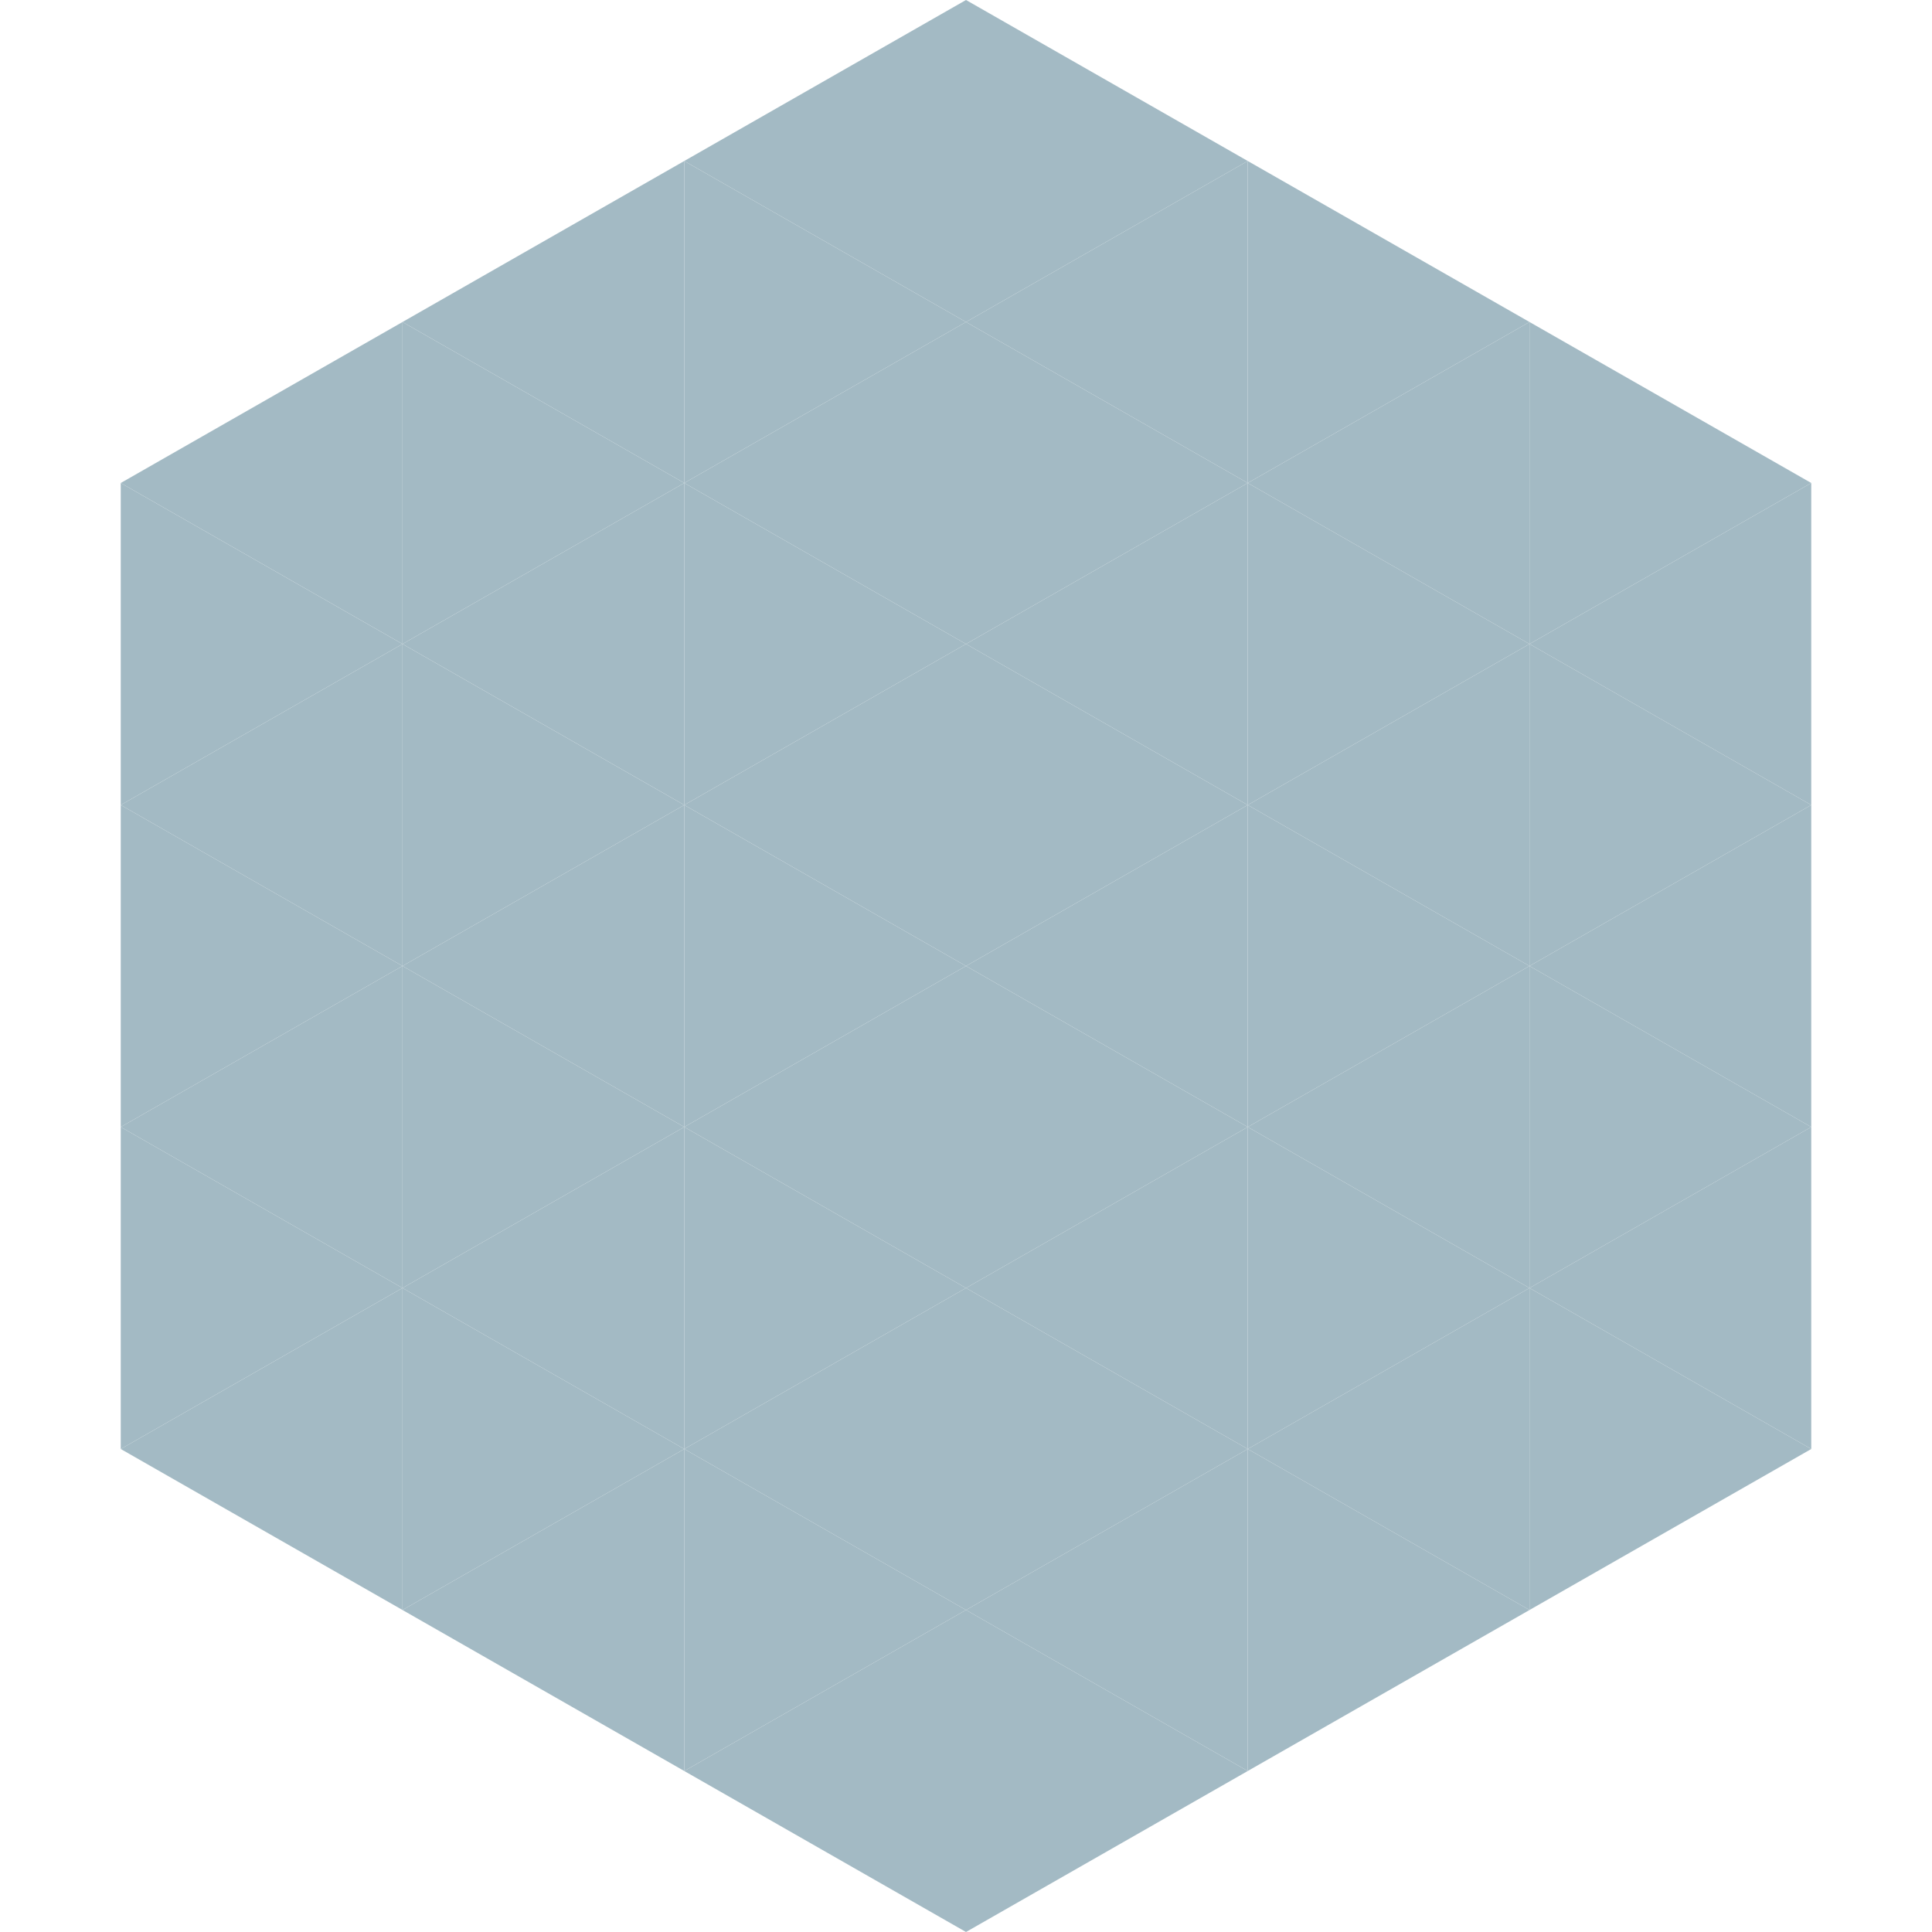 <?xml version="1.0"?>
<!-- Generated by SVGo -->
<svg width="240" height="240"
     xmlns="http://www.w3.org/2000/svg"
     xmlns:xlink="http://www.w3.org/1999/xlink">
<polygon points="50,40 15,60 50,80" style="fill:rgb(163,186,196)" />
<polygon points="190,40 225,60 190,80" style="fill:rgb(163,186,196)" />
<polygon points="15,60 50,80 15,100" style="fill:rgb(163,186,196)" />
<polygon points="225,60 190,80 225,100" style="fill:rgb(163,186,196)" />
<polygon points="50,80 15,100 50,120" style="fill:rgb(163,186,196)" />
<polygon points="190,80 225,100 190,120" style="fill:rgb(163,186,196)" />
<polygon points="15,100 50,120 15,140" style="fill:rgb(163,186,196)" />
<polygon points="225,100 190,120 225,140" style="fill:rgb(163,186,196)" />
<polygon points="50,120 15,140 50,160" style="fill:rgb(163,186,196)" />
<polygon points="190,120 225,140 190,160" style="fill:rgb(163,186,196)" />
<polygon points="15,140 50,160 15,180" style="fill:rgb(163,186,196)" />
<polygon points="225,140 190,160 225,180" style="fill:rgb(163,186,196)" />
<polygon points="50,160 15,180 50,200" style="fill:rgb(163,186,196)" />
<polygon points="190,160 225,180 190,200" style="fill:rgb(163,186,196)" />
<polygon points="15,180 50,200 15,220" style="fill:rgb(255,255,255); fill-opacity:0" />
<polygon points="225,180 190,200 225,220" style="fill:rgb(255,255,255); fill-opacity:0" />
<polygon points="50,0 85,20 50,40" style="fill:rgb(255,255,255); fill-opacity:0" />
<polygon points="190,0 155,20 190,40" style="fill:rgb(255,255,255); fill-opacity:0" />
<polygon points="85,20 50,40 85,60" style="fill:rgb(163,186,196)" />
<polygon points="155,20 190,40 155,60" style="fill:rgb(163,186,196)" />
<polygon points="50,40 85,60 50,80" style="fill:rgb(163,186,196)" />
<polygon points="190,40 155,60 190,80" style="fill:rgb(163,186,196)" />
<polygon points="85,60 50,80 85,100" style="fill:rgb(163,186,196)" />
<polygon points="155,60 190,80 155,100" style="fill:rgb(163,186,196)" />
<polygon points="50,80 85,100 50,120" style="fill:rgb(163,186,196)" />
<polygon points="190,80 155,100 190,120" style="fill:rgb(163,186,196)" />
<polygon points="85,100 50,120 85,140" style="fill:rgb(163,186,196)" />
<polygon points="155,100 190,120 155,140" style="fill:rgb(163,186,196)" />
<polygon points="50,120 85,140 50,160" style="fill:rgb(163,186,196)" />
<polygon points="190,120 155,140 190,160" style="fill:rgb(163,186,196)" />
<polygon points="85,140 50,160 85,180" style="fill:rgb(163,186,196)" />
<polygon points="155,140 190,160 155,180" style="fill:rgb(163,186,196)" />
<polygon points="50,160 85,180 50,200" style="fill:rgb(163,186,196)" />
<polygon points="190,160 155,180 190,200" style="fill:rgb(163,186,196)" />
<polygon points="85,180 50,200 85,220" style="fill:rgb(163,186,196)" />
<polygon points="155,180 190,200 155,220" style="fill:rgb(163,186,196)" />
<polygon points="120,0 85,20 120,40" style="fill:rgb(163,186,196)" />
<polygon points="120,0 155,20 120,40" style="fill:rgb(163,186,196)" />
<polygon points="85,20 120,40 85,60" style="fill:rgb(163,186,196)" />
<polygon points="155,20 120,40 155,60" style="fill:rgb(163,186,196)" />
<polygon points="120,40 85,60 120,80" style="fill:rgb(163,186,196)" />
<polygon points="120,40 155,60 120,80" style="fill:rgb(163,186,196)" />
<polygon points="85,60 120,80 85,100" style="fill:rgb(163,186,196)" />
<polygon points="155,60 120,80 155,100" style="fill:rgb(163,186,196)" />
<polygon points="120,80 85,100 120,120" style="fill:rgb(163,186,196)" />
<polygon points="120,80 155,100 120,120" style="fill:rgb(163,186,196)" />
<polygon points="85,100 120,120 85,140" style="fill:rgb(163,186,196)" />
<polygon points="155,100 120,120 155,140" style="fill:rgb(163,186,196)" />
<polygon points="120,120 85,140 120,160" style="fill:rgb(163,186,196)" />
<polygon points="120,120 155,140 120,160" style="fill:rgb(163,186,196)" />
<polygon points="85,140 120,160 85,180" style="fill:rgb(163,186,196)" />
<polygon points="155,140 120,160 155,180" style="fill:rgb(163,186,196)" />
<polygon points="120,160 85,180 120,200" style="fill:rgb(163,186,196)" />
<polygon points="120,160 155,180 120,200" style="fill:rgb(163,186,196)" />
<polygon points="85,180 120,200 85,220" style="fill:rgb(163,186,196)" />
<polygon points="155,180 120,200 155,220" style="fill:rgb(163,186,196)" />
<polygon points="120,200 85,220 120,240" style="fill:rgb(163,186,196)" />
<polygon points="120,200 155,220 120,240" style="fill:rgb(163,186,196)" />
<polygon points="85,220 120,240 85,260" style="fill:rgb(255,255,255); fill-opacity:0" />
<polygon points="155,220 120,240 155,260" style="fill:rgb(255,255,255); fill-opacity:0" />
</svg>
